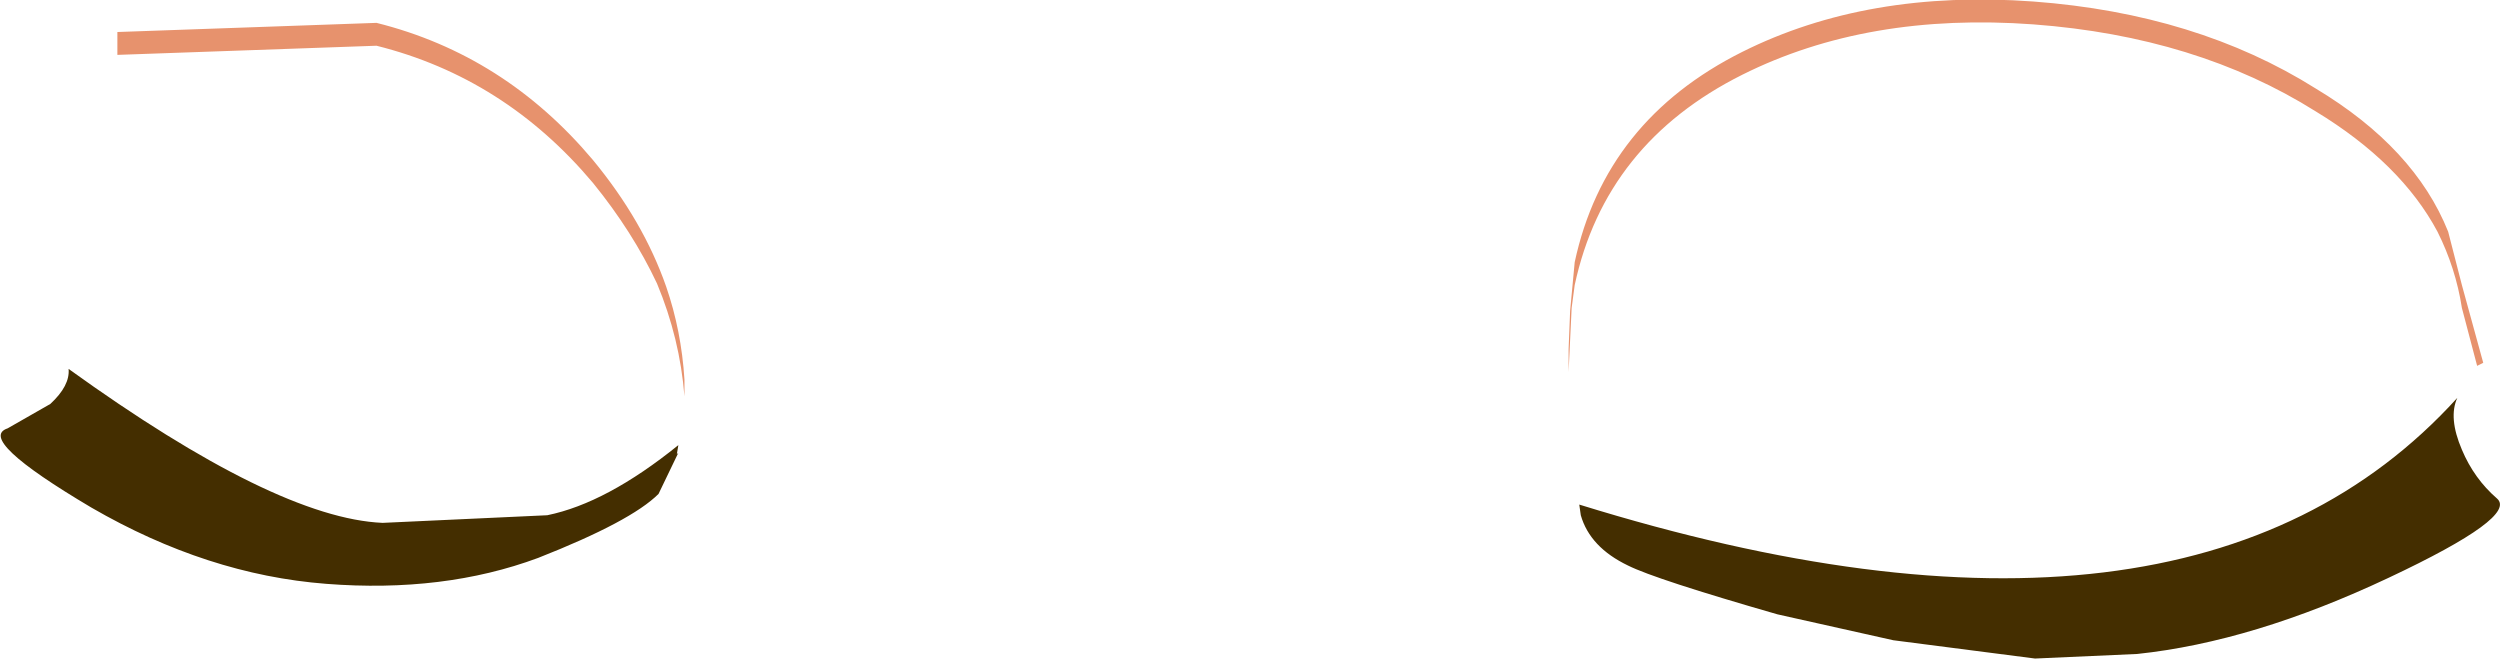 <?xml version="1.0" encoding="UTF-8" standalone="no"?>
<svg xmlns:xlink="http://www.w3.org/1999/xlink" height="21.6px" width="82.0px" xmlns="http://www.w3.org/2000/svg">
  <g transform="matrix(1.0, 0.0, 0.0, 1.0, 1.85, 0.3)">
    <path d="M64.9 21.3 L60.25 20.7 56.45 19.85 Q52.45 18.7 51.55 18.25 50.3 17.65 50.0 16.6 L49.95 16.25 Q69.95 22.45 78.75 12.75 78.45 13.4 78.9 14.45 79.3 15.4 80.05 16.05 80.75 16.65 76.5 18.65 72.05 20.75 68.25 21.15 L64.9 21.3 M20.35 14.6 L20.4 14.55 19.75 15.9 Q18.85 16.8 15.8 18.0 12.7 19.15 8.85 18.85 4.95 18.55 1.15 16.35 -2.65 14.1 -1.6 13.75 L-0.2 12.95 Q0.45 12.35 0.4 11.8 7.2 16.7 10.7 16.85 L16.1 16.6 Q18.05 16.2 20.4 14.3 L20.35 14.6" fill="#442e00" fill-rule="evenodd" stroke="none"/>
    <path d="M74.1 2.6 Q77.35 4.55 78.45 7.3 L78.9 9.05 79.6 11.6 79.4 11.7 78.9 9.8 Q78.7 8.5 78.1 7.3 76.9 5.05 74.1 3.35 70.2 0.9 64.85 0.5 59.4 0.1 55.3 2.15 50.8 4.4 49.8 9.05 L49.7 9.8 49.6 11.9 49.6 11.15 49.65 9.9 49.8 8.3 Q50.8 3.65 55.3 1.4 59.4 -0.65 64.85 -0.25 70.2 0.15 74.1 2.6 M20.6 12.7 Q20.45 10.8 19.7 9.0 18.9 7.3 17.6 5.7 14.7 2.25 10.5 1.2 L2.0 1.5 2.0 0.75 10.5 0.45 Q14.7 1.5 17.6 4.95 19.25 6.95 20.0 9.1 20.5 10.55 20.6 12.15 L20.6 12.7" fill="#e7926d" fill-rule="evenodd" stroke="none"/>
  </g>
</svg>
